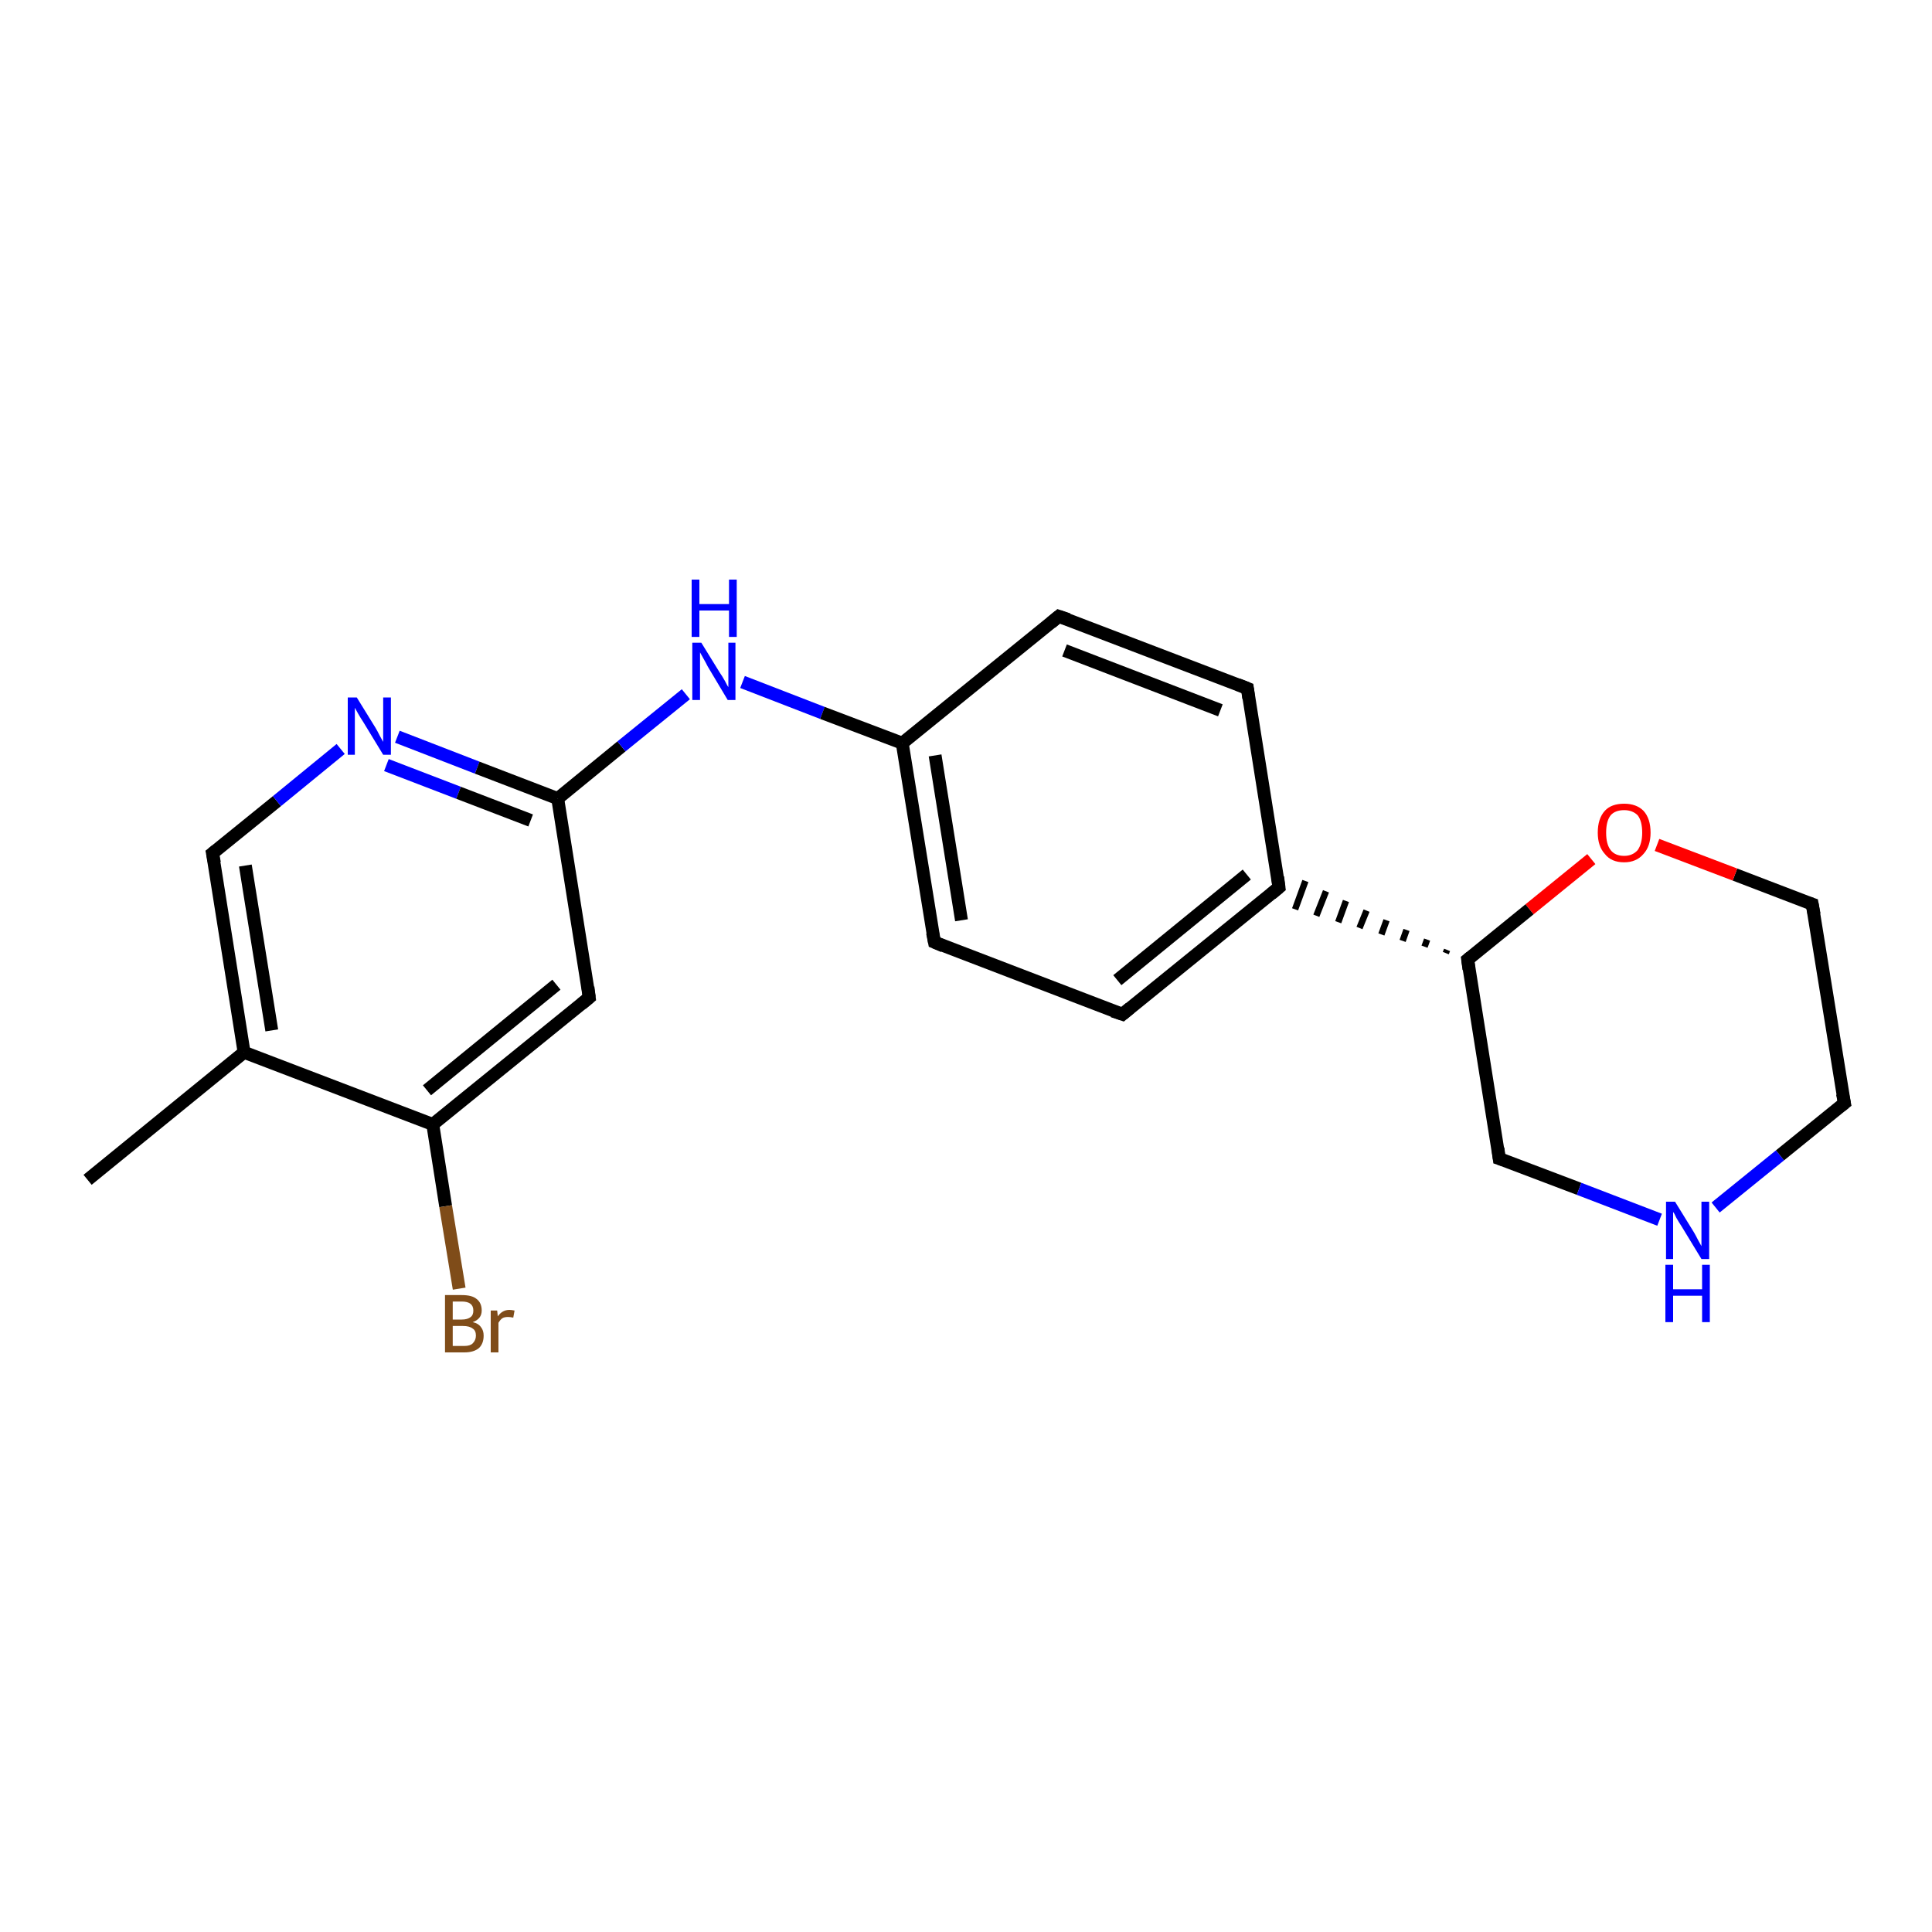 <?xml version='1.0' encoding='iso-8859-1'?>
<svg version='1.1' baseProfile='full'
              xmlns='http://www.w3.org/2000/svg'
                      xmlns:rdkit='http://www.rdkit.org/xml'
                      xmlns:xlink='http://www.w3.org/1999/xlink'
                  xml:space='preserve'
width='300px' height='300px' viewBox='0 0 300 300'>
<!-- END OF HEADER -->
<rect style='opacity:1.0;fill:#FFFFFF;stroke:none' width='300.0' height='300.0' x='0.0' y='0.0'> </rect>
<path class='bond-0 atom-0 atom-1' d='M 13.6,183.2 L 37.9,163.4' style='fill:none;fill-rule:evenodd;stroke:#000000;stroke-width:2.0px;stroke-linecap:butt;stroke-linejoin:miter;stroke-opacity:1' />
<path class='bond-1 atom-1 atom-2' d='M 37.9,163.4 L 33.0,132.5' style='fill:none;fill-rule:evenodd;stroke:#000000;stroke-width:2.0px;stroke-linecap:butt;stroke-linejoin:miter;stroke-opacity:1' />
<path class='bond-1 atom-1 atom-2' d='M 42.2,160.0 L 38.1,134.4' style='fill:none;fill-rule:evenodd;stroke:#000000;stroke-width:2.0px;stroke-linecap:butt;stroke-linejoin:miter;stroke-opacity:1' />
<path class='bond-2 atom-2 atom-3' d='M 33.0,132.5 L 43.0,124.4' style='fill:none;fill-rule:evenodd;stroke:#000000;stroke-width:2.0px;stroke-linecap:butt;stroke-linejoin:miter;stroke-opacity:1' />
<path class='bond-2 atom-2 atom-3' d='M 43.0,124.4 L 52.9,116.3' style='fill:none;fill-rule:evenodd;stroke:#0000FF;stroke-width:2.0px;stroke-linecap:butt;stroke-linejoin:miter;stroke-opacity:1' />
<path class='bond-3 atom-3 atom-4' d='M 61.7,114.4 L 74.1,119.2' style='fill:none;fill-rule:evenodd;stroke:#0000FF;stroke-width:2.0px;stroke-linecap:butt;stroke-linejoin:miter;stroke-opacity:1' />
<path class='bond-3 atom-3 atom-4' d='M 74.1,119.2 L 86.6,124.0' style='fill:none;fill-rule:evenodd;stroke:#000000;stroke-width:2.0px;stroke-linecap:butt;stroke-linejoin:miter;stroke-opacity:1' />
<path class='bond-3 atom-3 atom-4' d='M 60.0,118.8 L 71.2,123.1' style='fill:none;fill-rule:evenodd;stroke:#0000FF;stroke-width:2.0px;stroke-linecap:butt;stroke-linejoin:miter;stroke-opacity:1' />
<path class='bond-3 atom-3 atom-4' d='M 71.2,123.1 L 82.4,127.4' style='fill:none;fill-rule:evenodd;stroke:#000000;stroke-width:2.0px;stroke-linecap:butt;stroke-linejoin:miter;stroke-opacity:1' />
<path class='bond-4 atom-4 atom-5' d='M 86.6,124.0 L 96.5,115.9' style='fill:none;fill-rule:evenodd;stroke:#000000;stroke-width:2.0px;stroke-linecap:butt;stroke-linejoin:miter;stroke-opacity:1' />
<path class='bond-4 atom-4 atom-5' d='M 96.5,115.9 L 106.5,107.8' style='fill:none;fill-rule:evenodd;stroke:#0000FF;stroke-width:2.0px;stroke-linecap:butt;stroke-linejoin:miter;stroke-opacity:1' />
<path class='bond-5 atom-5 atom-6' d='M 115.3,105.9 L 127.7,110.7' style='fill:none;fill-rule:evenodd;stroke:#0000FF;stroke-width:2.0px;stroke-linecap:butt;stroke-linejoin:miter;stroke-opacity:1' />
<path class='bond-5 atom-5 atom-6' d='M 127.7,110.7 L 140.1,115.4' style='fill:none;fill-rule:evenodd;stroke:#000000;stroke-width:2.0px;stroke-linecap:butt;stroke-linejoin:miter;stroke-opacity:1' />
<path class='bond-6 atom-6 atom-7' d='M 140.1,115.4 L 145.1,146.3' style='fill:none;fill-rule:evenodd;stroke:#000000;stroke-width:2.0px;stroke-linecap:butt;stroke-linejoin:miter;stroke-opacity:1' />
<path class='bond-6 atom-6 atom-7' d='M 145.2,117.3 L 149.3,142.9' style='fill:none;fill-rule:evenodd;stroke:#000000;stroke-width:2.0px;stroke-linecap:butt;stroke-linejoin:miter;stroke-opacity:1' />
<path class='bond-7 atom-7 atom-8' d='M 145.1,146.3 L 174.3,157.5' style='fill:none;fill-rule:evenodd;stroke:#000000;stroke-width:2.0px;stroke-linecap:butt;stroke-linejoin:miter;stroke-opacity:1' />
<path class='bond-8 atom-8 atom-9' d='M 174.3,157.5 L 198.6,137.8' style='fill:none;fill-rule:evenodd;stroke:#000000;stroke-width:2.0px;stroke-linecap:butt;stroke-linejoin:miter;stroke-opacity:1' />
<path class='bond-8 atom-8 atom-9' d='M 173.5,152.2 L 193.6,135.8' style='fill:none;fill-rule:evenodd;stroke:#000000;stroke-width:2.0px;stroke-linecap:butt;stroke-linejoin:miter;stroke-opacity:1' />
<path class='bond-9 atom-9 atom-10' d='M 198.6,137.8 L 193.7,106.9' style='fill:none;fill-rule:evenodd;stroke:#000000;stroke-width:2.0px;stroke-linecap:butt;stroke-linejoin:miter;stroke-opacity:1' />
<path class='bond-10 atom-10 atom-11' d='M 193.7,106.9 L 164.4,95.7' style='fill:none;fill-rule:evenodd;stroke:#000000;stroke-width:2.0px;stroke-linecap:butt;stroke-linejoin:miter;stroke-opacity:1' />
<path class='bond-10 atom-10 atom-11' d='M 189.5,110.3 L 165.3,101.0' style='fill:none;fill-rule:evenodd;stroke:#000000;stroke-width:2.0px;stroke-linecap:butt;stroke-linejoin:miter;stroke-opacity:1' />
<path class='bond-11 atom-12 atom-9' d='M 224.7,147.5 L 224.5,148.0' style='fill:none;fill-rule:evenodd;stroke:#000000;stroke-width:1.0px;stroke-linecap:butt;stroke-linejoin:miter;stroke-opacity:1' />
<path class='bond-11 atom-12 atom-9' d='M 221.6,145.9 L 221.2,147.0' style='fill:none;fill-rule:evenodd;stroke:#000000;stroke-width:1.0px;stroke-linecap:butt;stroke-linejoin:miter;stroke-opacity:1' />
<path class='bond-11 atom-12 atom-9' d='M 218.4,144.4 L 217.8,146.1' style='fill:none;fill-rule:evenodd;stroke:#000000;stroke-width:1.0px;stroke-linecap:butt;stroke-linejoin:miter;stroke-opacity:1' />
<path class='bond-11 atom-12 atom-9' d='M 215.3,142.9 L 214.5,145.1' style='fill:none;fill-rule:evenodd;stroke:#000000;stroke-width:1.0px;stroke-linecap:butt;stroke-linejoin:miter;stroke-opacity:1' />
<path class='bond-11 atom-12 atom-9' d='M 212.2,141.4 L 211.1,144.1' style='fill:none;fill-rule:evenodd;stroke:#000000;stroke-width:1.0px;stroke-linecap:butt;stroke-linejoin:miter;stroke-opacity:1' />
<path class='bond-11 atom-12 atom-9' d='M 209.0,139.9 L 207.8,143.2' style='fill:none;fill-rule:evenodd;stroke:#000000;stroke-width:1.0px;stroke-linecap:butt;stroke-linejoin:miter;stroke-opacity:1' />
<path class='bond-11 atom-12 atom-9' d='M 205.9,138.4 L 204.4,142.2' style='fill:none;fill-rule:evenodd;stroke:#000000;stroke-width:1.0px;stroke-linecap:butt;stroke-linejoin:miter;stroke-opacity:1' />
<path class='bond-11 atom-12 atom-9' d='M 202.7,136.8 L 201.1,141.2' style='fill:none;fill-rule:evenodd;stroke:#000000;stroke-width:1.0px;stroke-linecap:butt;stroke-linejoin:miter;stroke-opacity:1' />
<path class='bond-12 atom-12 atom-13' d='M 227.9,149.0 L 232.8,179.9' style='fill:none;fill-rule:evenodd;stroke:#000000;stroke-width:2.0px;stroke-linecap:butt;stroke-linejoin:miter;stroke-opacity:1' />
<path class='bond-13 atom-13 atom-14' d='M 232.8,179.9 L 245.2,184.6' style='fill:none;fill-rule:evenodd;stroke:#000000;stroke-width:2.0px;stroke-linecap:butt;stroke-linejoin:miter;stroke-opacity:1' />
<path class='bond-13 atom-13 atom-14' d='M 245.2,184.6 L 257.7,189.4' style='fill:none;fill-rule:evenodd;stroke:#0000FF;stroke-width:2.0px;stroke-linecap:butt;stroke-linejoin:miter;stroke-opacity:1' />
<path class='bond-14 atom-14 atom-15' d='M 266.4,187.5 L 276.4,179.4' style='fill:none;fill-rule:evenodd;stroke:#0000FF;stroke-width:2.0px;stroke-linecap:butt;stroke-linejoin:miter;stroke-opacity:1' />
<path class='bond-14 atom-14 atom-15' d='M 276.4,179.4 L 286.4,171.3' style='fill:none;fill-rule:evenodd;stroke:#000000;stroke-width:2.0px;stroke-linecap:butt;stroke-linejoin:miter;stroke-opacity:1' />
<path class='bond-15 atom-15 atom-16' d='M 286.4,171.3 L 281.4,140.4' style='fill:none;fill-rule:evenodd;stroke:#000000;stroke-width:2.0px;stroke-linecap:butt;stroke-linejoin:miter;stroke-opacity:1' />
<path class='bond-16 atom-16 atom-17' d='M 281.4,140.4 L 269.4,135.8' style='fill:none;fill-rule:evenodd;stroke:#000000;stroke-width:2.0px;stroke-linecap:butt;stroke-linejoin:miter;stroke-opacity:1' />
<path class='bond-16 atom-16 atom-17' d='M 269.4,135.8 L 257.3,131.2' style='fill:none;fill-rule:evenodd;stroke:#FF0000;stroke-width:2.0px;stroke-linecap:butt;stroke-linejoin:miter;stroke-opacity:1' />
<path class='bond-17 atom-4 atom-18' d='M 86.6,124.0 L 91.5,154.9' style='fill:none;fill-rule:evenodd;stroke:#000000;stroke-width:2.0px;stroke-linecap:butt;stroke-linejoin:miter;stroke-opacity:1' />
<path class='bond-18 atom-18 atom-19' d='M 91.5,154.9 L 67.2,174.6' style='fill:none;fill-rule:evenodd;stroke:#000000;stroke-width:2.0px;stroke-linecap:butt;stroke-linejoin:miter;stroke-opacity:1' />
<path class='bond-18 atom-18 atom-19' d='M 86.4,152.9 L 66.3,169.3' style='fill:none;fill-rule:evenodd;stroke:#000000;stroke-width:2.0px;stroke-linecap:butt;stroke-linejoin:miter;stroke-opacity:1' />
<path class='bond-19 atom-19 atom-20' d='M 67.2,174.6 L 69.2,187.3' style='fill:none;fill-rule:evenodd;stroke:#000000;stroke-width:2.0px;stroke-linecap:butt;stroke-linejoin:miter;stroke-opacity:1' />
<path class='bond-19 atom-19 atom-20' d='M 69.2,187.3 L 71.3,200.1' style='fill:none;fill-rule:evenodd;stroke:#7F4C19;stroke-width:2.0px;stroke-linecap:butt;stroke-linejoin:miter;stroke-opacity:1' />
<path class='bond-20 atom-19 atom-1' d='M 67.2,174.6 L 37.9,163.4' style='fill:none;fill-rule:evenodd;stroke:#000000;stroke-width:2.0px;stroke-linecap:butt;stroke-linejoin:miter;stroke-opacity:1' />
<path class='bond-21 atom-11 atom-6' d='M 164.4,95.7 L 140.1,115.4' style='fill:none;fill-rule:evenodd;stroke:#000000;stroke-width:2.0px;stroke-linecap:butt;stroke-linejoin:miter;stroke-opacity:1' />
<path class='bond-22 atom-17 atom-12' d='M 247.1,133.4 L 237.5,141.2' style='fill:none;fill-rule:evenodd;stroke:#FF0000;stroke-width:2.0px;stroke-linecap:butt;stroke-linejoin:miter;stroke-opacity:1' />
<path class='bond-22 atom-17 atom-12' d='M 237.5,141.2 L 227.9,149.0' style='fill:none;fill-rule:evenodd;stroke:#000000;stroke-width:2.0px;stroke-linecap:butt;stroke-linejoin:miter;stroke-opacity:1' />
<path d='M 33.3,134.0 L 33.0,132.5 L 33.5,132.1' style='fill:none;stroke:#000000;stroke-width:2.0px;stroke-linecap:butt;stroke-linejoin:miter;stroke-opacity:1;' />
<path d='M 144.8,144.8 L 145.1,146.3 L 146.5,146.9' style='fill:none;stroke:#000000;stroke-width:2.0px;stroke-linecap:butt;stroke-linejoin:miter;stroke-opacity:1;' />
<path d='M 172.8,157.0 L 174.3,157.5 L 175.5,156.5' style='fill:none;stroke:#000000;stroke-width:2.0px;stroke-linecap:butt;stroke-linejoin:miter;stroke-opacity:1;' />
<path d='M 197.4,138.8 L 198.6,137.8 L 198.4,136.2' style='fill:none;stroke:#000000;stroke-width:2.0px;stroke-linecap:butt;stroke-linejoin:miter;stroke-opacity:1;' />
<path d='M 193.9,108.4 L 193.7,106.9 L 192.2,106.3' style='fill:none;stroke:#000000;stroke-width:2.0px;stroke-linecap:butt;stroke-linejoin:miter;stroke-opacity:1;' />
<path d='M 165.9,96.2 L 164.4,95.7 L 163.2,96.7' style='fill:none;stroke:#000000;stroke-width:2.0px;stroke-linecap:butt;stroke-linejoin:miter;stroke-opacity:1;' />
<path d='M 228.1,150.5 L 227.9,149.0 L 228.4,148.6' style='fill:none;stroke:#000000;stroke-width:2.0px;stroke-linecap:butt;stroke-linejoin:miter;stroke-opacity:1;' />
<path d='M 232.6,178.3 L 232.8,179.9 L 233.4,180.1' style='fill:none;stroke:#000000;stroke-width:2.0px;stroke-linecap:butt;stroke-linejoin:miter;stroke-opacity:1;' />
<path d='M 285.9,171.7 L 286.4,171.3 L 286.1,169.8' style='fill:none;stroke:#000000;stroke-width:2.0px;stroke-linecap:butt;stroke-linejoin:miter;stroke-opacity:1;' />
<path d='M 281.7,142.0 L 281.4,140.4 L 280.8,140.2' style='fill:none;stroke:#000000;stroke-width:2.0px;stroke-linecap:butt;stroke-linejoin:miter;stroke-opacity:1;' />
<path d='M 91.3,153.3 L 91.5,154.9 L 90.3,155.9' style='fill:none;stroke:#000000;stroke-width:2.0px;stroke-linecap:butt;stroke-linejoin:miter;stroke-opacity:1;' />
<path class='atom-3' d='M 55.4 108.3
L 58.3 113.0
Q 58.6 113.5, 59.0 114.3
Q 59.5 115.2, 59.5 115.2
L 59.5 108.3
L 60.7 108.3
L 60.7 117.2
L 59.5 117.2
L 56.4 112.1
Q 56.0 111.5, 55.6 110.8
Q 55.2 110.1, 55.1 109.9
L 55.1 117.2
L 54.0 117.2
L 54.0 108.3
L 55.4 108.3
' fill='#0000FF'/>
<path class='atom-5' d='M 108.9 99.8
L 111.8 104.5
Q 112.1 104.9, 112.6 105.8
Q 113.0 106.6, 113.1 106.7
L 113.1 99.8
L 114.2 99.8
L 114.2 108.7
L 113.0 108.7
L 109.9 103.5
Q 109.6 102.9, 109.2 102.2
Q 108.8 101.5, 108.7 101.3
L 108.7 108.7
L 107.5 108.7
L 107.5 99.8
L 108.9 99.8
' fill='#0000FF'/>
<path class='atom-5' d='M 107.4 90.0
L 108.6 90.0
L 108.6 93.8
L 113.2 93.8
L 113.2 90.0
L 114.4 90.0
L 114.4 98.9
L 113.2 98.9
L 113.2 94.8
L 108.6 94.8
L 108.6 98.9
L 107.4 98.9
L 107.4 90.0
' fill='#0000FF'/>
<path class='atom-14' d='M 260.1 186.6
L 263.0 191.3
Q 263.3 191.8, 263.7 192.6
Q 264.2 193.5, 264.2 193.5
L 264.2 186.6
L 265.4 186.6
L 265.4 195.5
L 264.2 195.5
L 261.1 190.4
Q 260.7 189.8, 260.3 189.1
Q 260.0 188.4, 259.8 188.2
L 259.8 195.5
L 258.7 195.5
L 258.7 186.6
L 260.1 186.6
' fill='#0000FF'/>
<path class='atom-14' d='M 258.6 196.4
L 259.8 196.4
L 259.8 200.2
L 264.3 200.2
L 264.3 196.4
L 265.5 196.4
L 265.5 205.3
L 264.3 205.3
L 264.3 201.2
L 259.8 201.2
L 259.8 205.3
L 258.6 205.3
L 258.6 196.4
' fill='#0000FF'/>
<path class='atom-17' d='M 248.1 129.3
Q 248.1 127.1, 249.2 125.9
Q 250.2 124.8, 252.2 124.8
Q 254.1 124.8, 255.2 125.9
Q 256.3 127.1, 256.3 129.3
Q 256.3 131.4, 255.2 132.6
Q 254.1 133.9, 252.2 133.9
Q 250.2 133.9, 249.2 132.6
Q 248.1 131.4, 248.1 129.3
M 252.2 132.9
Q 253.5 132.9, 254.3 132.0
Q 255.0 131.0, 255.0 129.3
Q 255.0 127.5, 254.3 126.6
Q 253.5 125.8, 252.2 125.8
Q 250.8 125.8, 250.1 126.6
Q 249.4 127.5, 249.4 129.3
Q 249.4 131.1, 250.1 132.0
Q 250.8 132.9, 252.2 132.9
' fill='#FF0000'/>
<path class='atom-20' d='M 73.4 205.3
Q 74.3 205.5, 74.7 206.1
Q 75.1 206.6, 75.1 207.4
Q 75.1 208.6, 74.4 209.3
Q 73.6 210.0, 72.1 210.0
L 69.1 210.0
L 69.1 201.1
L 71.7 201.1
Q 73.3 201.1, 74.0 201.7
Q 74.8 202.3, 74.8 203.5
Q 74.8 204.8, 73.4 205.3
M 70.3 202.1
L 70.3 204.9
L 71.7 204.9
Q 72.6 204.9, 73.1 204.5
Q 73.5 204.2, 73.5 203.5
Q 73.5 202.1, 71.7 202.1
L 70.3 202.1
M 72.1 209.0
Q 73.0 209.0, 73.4 208.6
Q 73.9 208.1, 73.9 207.4
Q 73.9 206.6, 73.4 206.3
Q 72.9 205.9, 71.9 205.9
L 70.3 205.9
L 70.3 209.0
L 72.1 209.0
' fill='#7F4C19'/>
<path class='atom-20' d='M 77.2 203.5
L 77.3 204.4
Q 78.0 203.4, 79.1 203.4
Q 79.4 203.4, 79.9 203.5
L 79.7 204.6
Q 79.2 204.5, 78.9 204.5
Q 78.3 204.5, 78.0 204.7
Q 77.7 204.9, 77.4 205.4
L 77.4 210.0
L 76.2 210.0
L 76.2 203.5
L 77.2 203.5
' fill='#7F4C19'/>
</svg>
